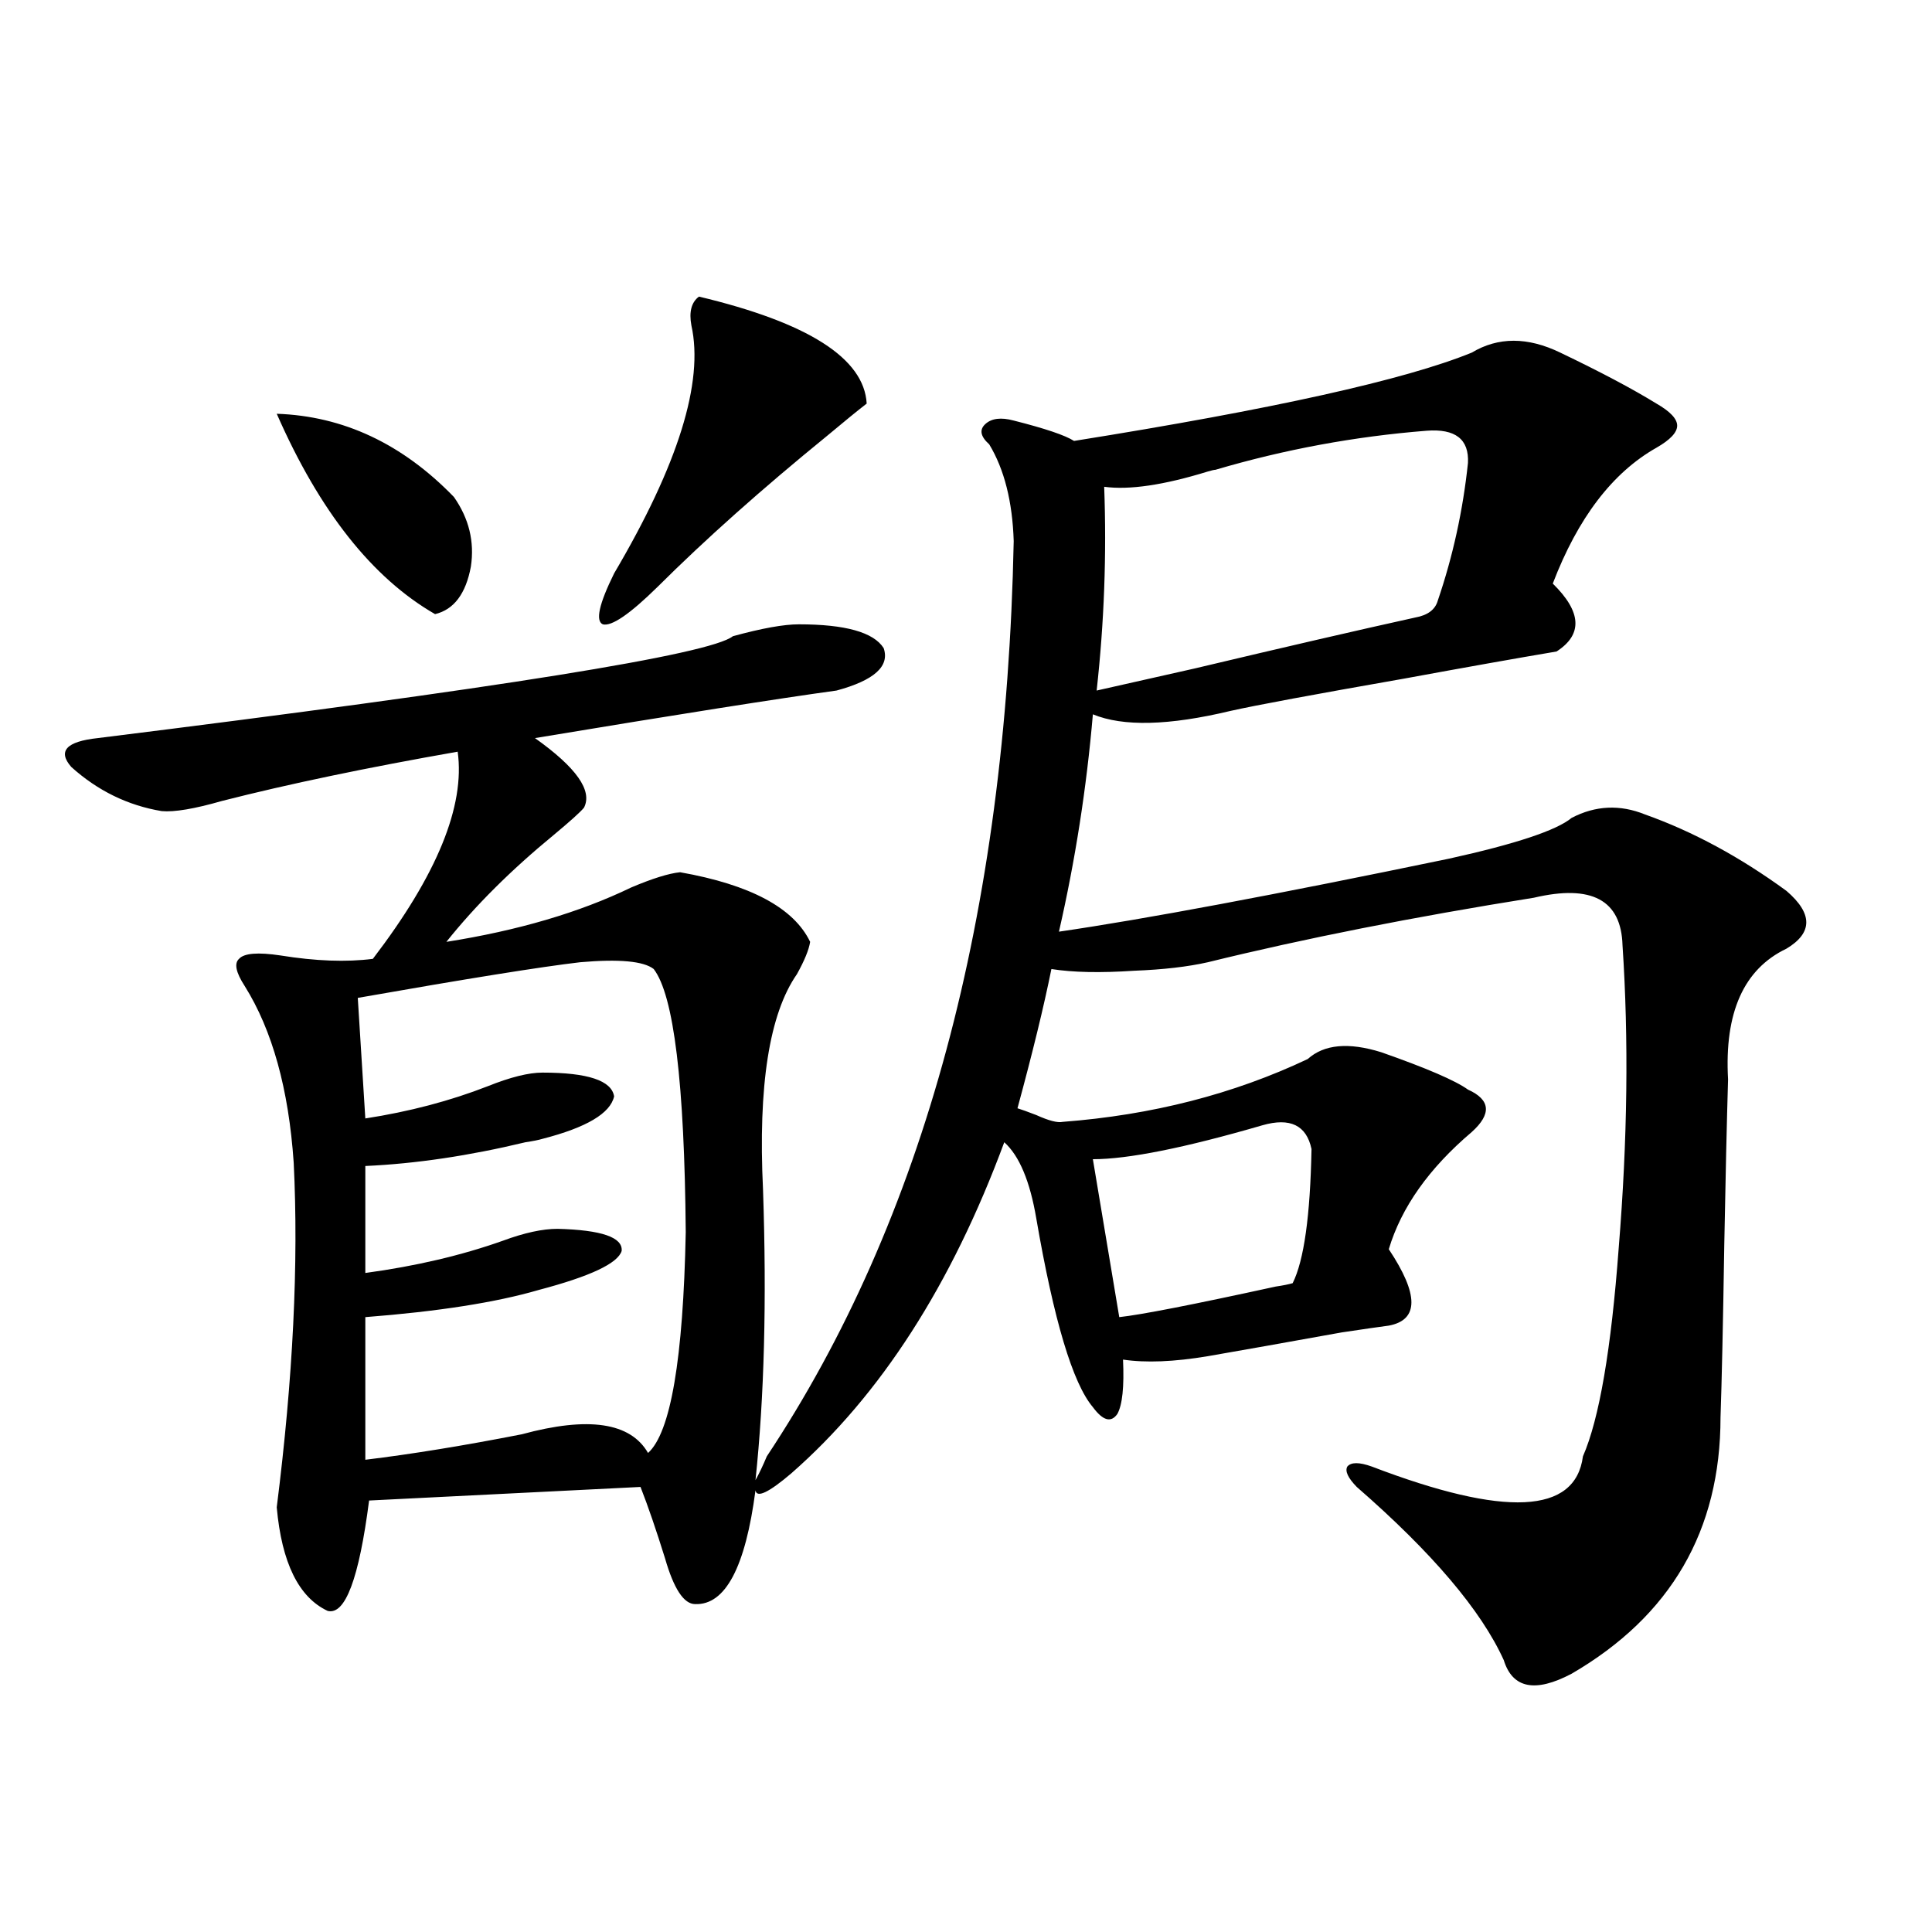 <?xml version="1.0" encoding="utf-8"?>
<!-- Generator: Adobe Illustrator 16.0.0, SVG Export Plug-In . SVG Version: 6.00 Build 0)  -->
<!DOCTYPE svg PUBLIC "-//W3C//DTD SVG 1.1//EN" "http://www.w3.org/Graphics/SVG/1.1/DTD/svg11.dtd">
<svg version="1.1" id="图层_1" xmlns="http://www.w3.org/2000/svg" xmlns:xlink="http://www.w3.org/1999/xlink" x="0px" y="0px"
	 width="1000px" height="1000px" viewBox="0 0 1000 1000" enable-background="new 0 0 1000 1000" xml:space="preserve">
<path d="M413.478,323.148c24.055,0,38.688,4.106,43.901,12.305c3.247,9.38-4.878,16.699-24.39,21.973
	c-29.923,4.106-81.949,12.305-156.094,24.609c21.463,15.244,29.908,27.246,25.365,36.035c-1.951,2.349-7.164,7.031-15.609,14.063
	c-22.118,18.169-40.654,36.626-55.608,55.371c37.072-5.85,68.932-15.229,95.607-28.125c11.052-4.683,19.512-7.319,25.365-7.91
	c36.417,6.455,58.855,18.457,67.315,36.035c-0.655,4.106-2.927,9.668-6.829,16.699c-14.313,20.518-20.167,57.72-17.561,111.621
	c1.951,57.432,0.641,107.529-3.902,150.293c1.951-3.516,3.902-7.607,5.854-12.305c81.294-122.456,123.899-280.371,127.802-473.73
	c-0.655-20.503-4.878-37.202-12.683-50.098c-4.558-4.092-5.213-7.607-1.951-10.547c3.247-2.925,8.125-3.516,14.634-1.758
	c16.25,4.106,26.661,7.622,31.219,10.547c102.757-16.396,171.368-31.641,205.849-45.703c13.658-8.198,28.933-8.198,45.853,0
	c20.808,9.971,37.393,18.76,49.755,26.367c7.149,4.106,10.731,7.91,10.731,11.426s-3.582,7.334-10.731,11.426
	c-22.773,12.896-40.654,36.338-53.657,70.313c14.954,14.653,15.609,26.367,1.951,35.156c-20.822,3.516-47.163,8.213-79.022,14.063
	c-46.828,8.213-76.751,13.774-89.754,16.699c-31.874,7.622-55.608,8.213-71.218,1.758c-3.262,38.096-9.115,75.586-17.561,112.5
	c44.222-6.44,111.537-19.033,201.946-37.793c34.466-7.607,55.608-14.639,63.413-21.094c12.348-6.44,25.03-7.031,38.048-1.758
	c24.71,8.789,49.1,21.973,73.169,39.551c13.658,11.729,13.658,21.685,0,29.883c-22.118,10.547-32.194,33.11-30.243,67.676
	c-0.655,22.275-1.311,50.688-1.951,85.254c-0.655,41.611-1.311,71.494-1.951,89.648c0,58.599-25.7,102.832-77.071,132.715
	c-18.871,9.957-30.578,7.608-35.121-7.031c-11.707-25.79-37.072-55.659-76.096-89.648c-4.558-4.683-6.188-8.198-4.878-10.547
	c1.951-2.334,6.174-2.334,12.683,0c68.932,26.367,105.363,24.609,109.266-5.273c8.445-19.336,14.634-55.371,18.536-108.105
	c4.543-55.659,5.198-107.803,1.951-156.445c-0.655-23.428-15.944-31.641-45.853-24.609c-62.438,9.971-118.701,21.094-168.776,33.398
	c-10.411,2.349-23.094,3.818-38.048,4.395c-17.561,1.182-31.874,0.879-42.926-0.879c-3.902,19.336-9.756,43.369-17.561,72.07
	c1.951,0.591,5.198,1.758,9.756,3.516c6.494,2.939,11.052,4.106,13.658,3.516c46.173-3.516,88.443-14.351,126.826-32.52
	c8.445-7.607,21.128-8.789,38.048-3.516c23.414,8.213,38.368,14.653,44.877,19.336c11.707,5.273,12.348,12.607,1.951,21.973
	c-22.118,18.76-36.432,38.975-42.926,60.645c15.609,23.442,15.609,36.626,0,39.551c-4.558,0.591-12.683,1.758-24.39,3.516
	c-29.268,5.273-52.361,9.38-69.267,12.305c-17.561,2.939-32.194,3.516-43.901,1.758c0.641,14.063-0.335,23.442-2.927,28.125
	c-3.262,4.697-7.484,3.516-12.683-3.516c-10.411-12.305-20.167-44.824-29.268-97.559c-3.262-19.336-8.78-32.52-16.585-39.551
	c-27.316,73.828-64.068,130.957-110.241,171.387c-11.707,9.971-17.896,12.896-18.536,8.789
	c-5.213,39.854-15.609,59.464-31.219,58.887c-5.854,0-11.066-7.91-15.609-23.73c-4.558-14.639-8.78-26.943-12.683-36.914
	l-140.484,7.031c-5.213,40.43-12.362,59.464-21.463,57.129c-14.969-7.031-23.749-24.897-26.341-53.613
	c8.445-66.797,11.372-126.26,8.78-178.418c-2.606-38.081-11.066-68.555-25.365-91.406c-4.558-7.031-5.533-11.714-2.927-14.063
	c2.592-2.925,9.756-3.516,21.463-1.758c18.201,2.939,34.146,3.516,47.804,1.758c33.17-43.354,47.804-79.102,43.901-107.227
	c-46.828,8.213-87.482,16.699-121.948,25.488c-14.313,4.106-24.725,5.864-31.219,5.273c-17.561-2.925-33.17-10.547-46.828-22.852
	c-7.164-8.198-2.606-13.184,13.658-14.941c207.465-25.776,317.065-43.354,328.772-52.734
	C394.286,325.209,405.673,323.148,413.478,323.148z M143.24,214.164c34.466,1.182,65.029,15.532,91.705,43.066
	c7.805,11.138,10.731,23.154,8.78,36.035c-2.606,14.063-8.78,22.275-18.536,24.609C192.66,299.13,165.344,264.564,143.24,214.164z
	 M338.357,501.566c-5.213-4.092-17.896-5.273-38.048-3.516c-20.167,2.349-58.535,8.501-115.119,18.457l3.902,62.402
	c22.759-3.516,43.901-9.077,63.413-16.699c11.707-4.683,21.128-7.031,28.292-7.031c23.414,0,35.762,4.106,37.072,12.305
	c-1.951,8.789-14.313,16.123-37.072,21.973c-1.951,0.591-4.878,1.182-8.78,1.758c-29.268,7.031-56.919,11.138-82.925,12.305v55.371
	c26.006-3.516,49.755-9.077,71.218-16.699c11.052-4.092,20.487-6.152,28.292-6.152c22.759,0.591,33.811,4.395,33.17,11.426
	c-1.951,6.455-16.265,13.184-42.926,20.215c-22.118,6.455-52.041,11.138-89.754,14.063v73.828
	c24.055-2.925,51.051-7.319,80.974-13.184c34.466-9.365,56.249-6.152,65.364,9.668c11.707-10.547,18.201-48.628,19.512-114.258
	C354.287,560.453,348.754,515.053,338.357,501.566z M361.771,153.52c56.584,13.486,85.517,31.943,86.827,55.371
	c-4.558,3.516-11.387,9.092-20.487,16.699c-33.825,27.549-63.093,53.613-87.803,78.223c-14.313,14.063-23.749,20.518-28.292,19.336
	c-3.902-1.758-1.951-10.547,5.854-26.367c33.17-56.25,46.493-99.014,39.999-128.32C356.559,161.43,357.869,156.459,361.771,153.52z
	 M653.472,582.426c-40.334,11.729-69.602,17.578-87.803,17.578l13.658,81.738c11.052-1.167,38.048-6.44,80.974-15.82
	c3.902-0.576,6.829-1.167,8.78-1.758c5.854-11.714,9.101-34.854,9.756-69.434C676.23,582.426,667.771,578.334,653.472,582.426z
	 M738.348,222.953c-37.072,2.939-73.504,9.668-109.266,20.215c-0.655,0-1.951,0.303-3.902,0.879
	c-22.773,7.031-40.654,9.668-53.657,7.91c1.296,35.156,0,70.313-3.902,105.469c5.198-1.167,22.104-4.971,50.73-11.426
	c46.828-11.123,84.876-19.912,114.144-26.367c6.494-1.167,10.396-4.092,11.707-8.789c7.805-22.852,13.003-46.582,15.609-71.191
	C760.451,227.348,753.302,221.786,738.348,222.953z"/>
</svg>
